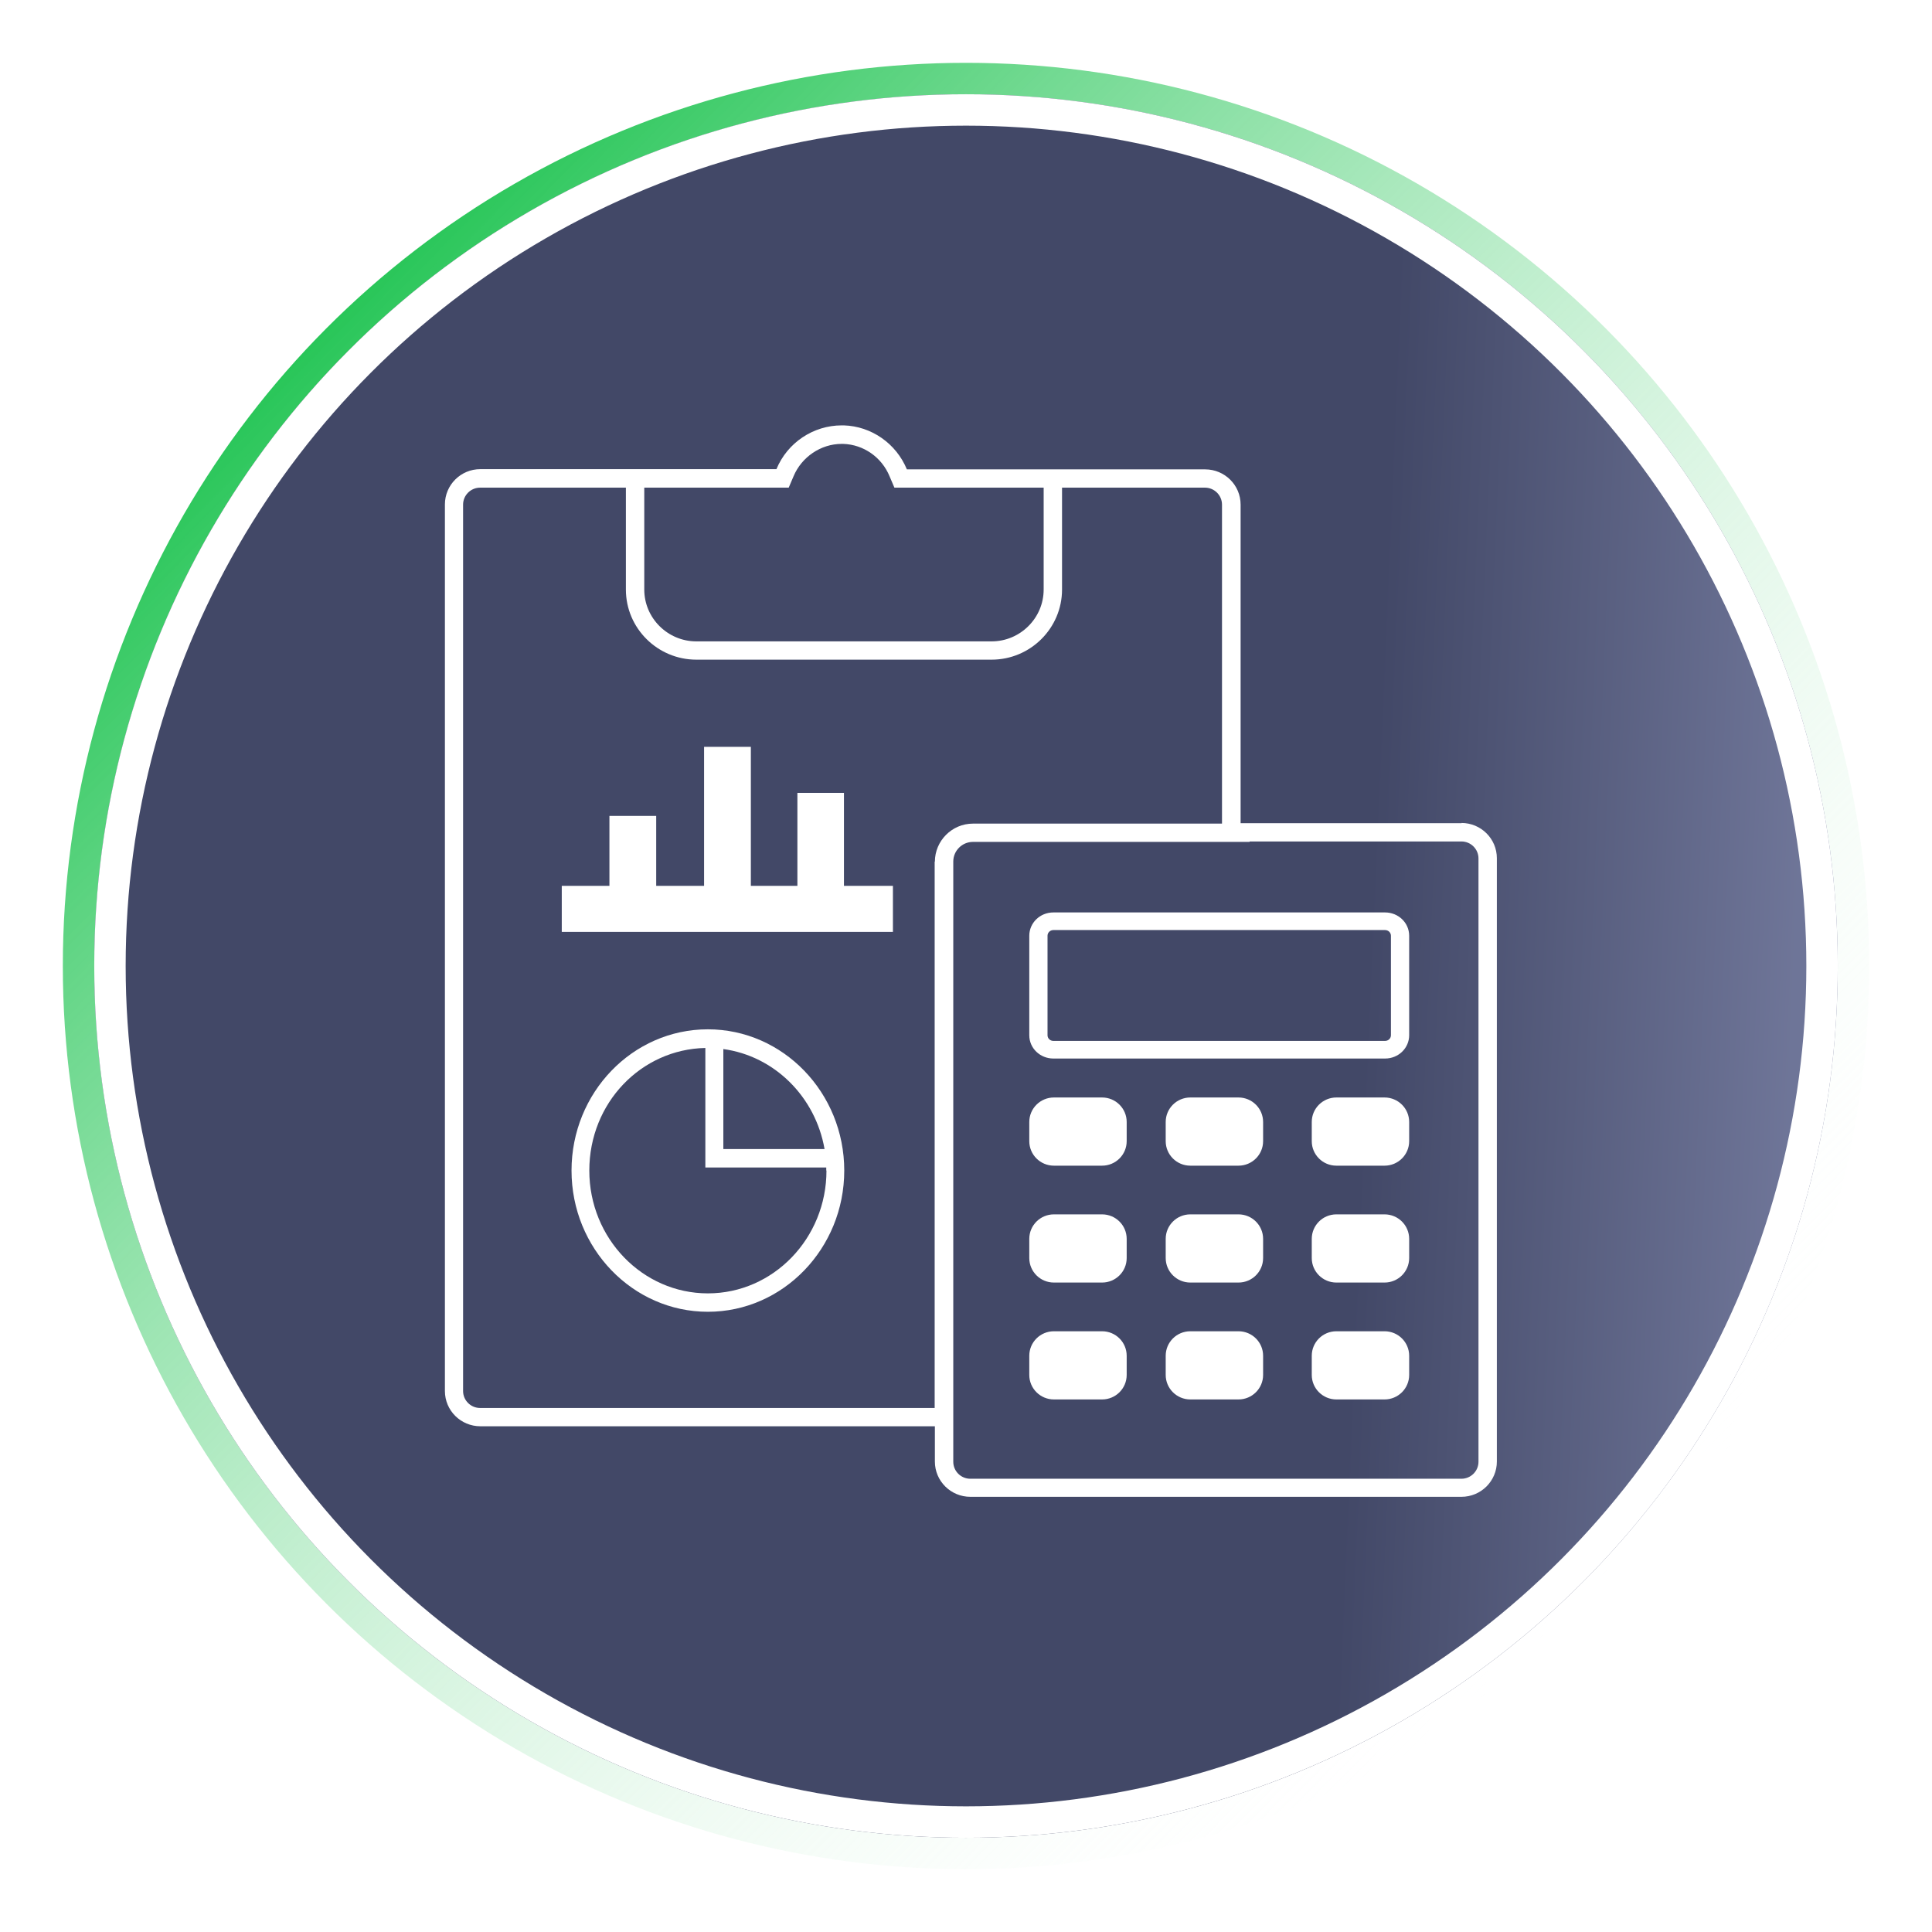 <?xml version="1.0" encoding="UTF-8"?> <svg xmlns="http://www.w3.org/2000/svg" width="123" height="123" viewBox="0 0 123 123" fill="none"><g filter="url(#filter0_f_538_4276)"><circle cx="61.5" cy="61.5" r="56.5" stroke="url(#paint0_linear_538_4276)" stroke-width="2"></circle></g><g filter="url(#filter1_b_538_4276)"><circle cx="61.5" cy="61.5" r="55.5" fill="url(#paint1_linear_538_4276)" fill-opacity="0.74"></circle><circle cx="61.5" cy="61.5" r="54.5" stroke="white" stroke-width="2"></circle></g><path d="M93.054 52.407H78.983V32.128C78.983 30.88 77.966 29.882 76.726 29.882H67.628H66.444H57.736C57.053 28.233 55.479 27.137 53.724 27.082C53.682 27.082 53.626 27.082 53.584 27.082C51.787 27.082 50.129 28.177 49.432 29.868H41.045H39.861H30.582C29.328 29.868 28.325 30.88 28.325 32.114V88.558C28.325 89.805 29.342 90.803 30.582 90.803H59.519V90.831V93.049C59.519 94.296 60.536 95.294 61.776 95.294H93.04C94.294 95.294 95.297 94.282 95.297 93.049V54.639C95.297 53.391 94.28 52.393 93.04 52.393L93.054 52.407ZM41.031 31.046H50.213L50.519 30.326C51.035 29.092 52.261 28.26 53.584 28.26C53.612 28.26 53.654 28.26 53.682 28.26C54.977 28.302 56.134 29.106 56.635 30.326L56.942 31.046H66.444V37.534C66.444 39.349 64.953 40.833 63.128 40.833H44.333C42.508 40.833 41.017 39.349 41.017 37.534V31.046H41.031ZM59.505 54.847V89.639H30.568C29.969 89.639 29.482 89.154 29.482 88.558V32.128C29.482 31.532 29.969 31.046 30.568 31.046H39.847V37.534C39.847 40.001 41.867 41.997 44.333 41.997H63.128C65.608 41.997 67.614 39.987 67.614 37.534V31.046H76.712C77.311 31.046 77.798 31.532 77.798 32.128V52.435H61.944C60.606 52.435 59.519 53.53 59.519 54.86L59.505 54.847ZM94.127 93.063C94.127 93.659 93.639 94.144 93.04 94.144H61.776C61.177 94.144 60.69 93.659 60.69 93.063V89.639V54.847C60.69 54.167 61.247 53.599 61.944 53.599H79.554V53.571H93.04C93.639 53.571 94.127 54.056 94.127 54.653V93.063Z" fill="white"></path><path d="M53.73 50.478H50.766V56.397H47.803V47.547H44.825V56.397H41.777V51.944H38.799V56.397H35.765V59.329H56.848V56.397H53.73V50.478Z" fill="white"></path><path d="M88.18 58.09H67.063C66.207 58.09 65.529 58.758 65.529 59.573V65.908C65.529 66.737 66.22 67.391 67.063 67.391H88.18C89.037 67.391 89.714 66.723 89.714 65.908V59.573C89.714 58.745 89.023 58.09 88.18 58.09ZM88.553 65.908C88.553 66.109 88.387 66.269 88.18 66.269H67.063C66.856 66.269 66.69 66.109 66.69 65.908V59.573C66.69 59.373 66.856 59.212 67.063 59.212H88.18C88.387 59.212 88.553 59.373 88.553 59.573V65.908Z" fill="white"></path><path d="M45.067 65.531C40.268 65.531 36.386 69.566 36.386 74.523C36.386 79.479 40.282 83.514 45.067 83.514C49.853 83.514 53.749 79.479 53.749 74.523C53.749 69.566 49.853 65.531 45.067 65.531ZM52.617 74.523C52.617 78.837 49.233 82.342 45.067 82.342C40.902 82.342 37.518 78.837 37.518 74.523C37.518 70.209 40.821 66.802 44.906 66.718V74.327H52.603C52.603 74.327 52.603 74.453 52.603 74.523H52.617ZM46.051 73.155V66.788C49.314 67.235 51.916 69.832 52.495 73.155H46.051Z" fill="white"></path><path d="M70.163 69.871H67.097C66.231 69.871 65.529 70.57 65.529 71.431V72.652C65.529 73.513 66.231 74.212 67.097 74.212H70.163C71.029 74.212 71.73 73.513 71.73 72.652V71.431C71.73 70.57 71.029 69.871 70.163 69.871Z" fill="white"></path><path d="M78.848 69.871H75.781C74.916 69.871 74.214 70.57 74.214 71.431V72.652C74.214 73.513 74.916 74.212 75.781 74.212H78.848C79.713 74.212 80.415 73.513 80.415 72.652V71.431C80.415 70.57 79.713 69.871 78.848 69.871Z" fill="white"></path><path d="M88.147 69.871H85.08C84.214 69.871 83.513 70.57 83.513 71.431V72.652C83.513 73.513 84.214 74.212 85.08 74.212H88.147C89.012 74.212 89.714 73.513 89.714 72.652V71.431C89.714 70.57 89.012 69.871 88.147 69.871Z" fill="white"></path><path d="M70.163 77.312H67.097C66.231 77.312 65.529 78.011 65.529 78.873V80.093C65.529 80.955 66.231 81.653 67.097 81.653H70.163C71.029 81.653 71.73 80.955 71.73 80.093V78.873C71.73 78.011 71.029 77.312 70.163 77.312Z" fill="white"></path><path d="M78.848 77.312H75.781C74.916 77.312 74.214 78.011 74.214 78.873V80.093C74.214 80.955 74.916 81.653 75.781 81.653H78.848C79.713 81.653 80.415 80.955 80.415 80.093V78.873C80.415 78.011 79.713 77.312 78.848 77.312Z" fill="white"></path><path d="M88.147 77.312H85.08C84.214 77.312 83.513 78.011 83.513 78.873V80.093C83.513 80.955 84.214 81.653 85.08 81.653H88.147C89.012 81.653 89.714 80.955 89.714 80.093V78.873C89.714 78.011 89.012 77.312 88.147 77.312Z" fill="white"></path><path d="M70.163 84.754H67.097C66.231 84.754 65.529 85.452 65.529 86.314V87.535C65.529 88.396 66.231 89.095 67.097 89.095H70.163C71.029 89.095 71.73 88.396 71.73 87.535V86.314C71.73 85.452 71.029 84.754 70.163 84.754Z" fill="white"></path><path d="M78.848 84.754H75.781C74.916 84.754 74.214 85.452 74.214 86.314V87.535C74.214 88.396 74.916 89.095 75.781 89.095H78.848C79.713 89.095 80.415 88.396 80.415 87.535V86.314C80.415 85.452 79.713 84.754 78.848 84.754Z" fill="white"></path><path d="M88.147 84.754H85.08C84.214 84.754 83.513 85.452 83.513 86.314V87.535C83.513 88.396 84.214 89.095 85.08 89.095H88.147C89.012 89.095 89.714 88.396 89.714 87.535V86.314C89.714 85.452 89.012 84.754 88.147 84.754Z" fill="white"></path><defs><filter id="filter0_f_538_4276" x="0.5" y="0.5" width="122" height="122" filterUnits="userSpaceOnUse" color-interpolation-filters="sRGB"><feFlood flood-opacity="0" result="BackgroundImageFix"></feFlood><feBlend mode="normal" in="SourceGraphic" in2="BackgroundImageFix" result="shape"></feBlend><feGaussianBlur stdDeviation="1.75" result="effect1_foregroundBlur_538_4276"></feGaussianBlur></filter><filter id="filter1_b_538_4276" x="2" y="2" width="119" height="119" filterUnits="userSpaceOnUse" color-interpolation-filters="sRGB"><feFlood flood-opacity="0" result="BackgroundImageFix"></feFlood><feGaussianBlur in="BackgroundImageFix" stdDeviation="2"></feGaussianBlur><feComposite in2="SourceAlpha" operator="in" result="effect1_backgroundBlur_538_4276"></feComposite><feBlend mode="normal" in="SourceGraphic" in2="effect1_backgroundBlur_538_4276" result="shape"></feBlend></filter><linearGradient id="paint0_linear_538_4276" x1="19.623" y1="22.145" x2="100.855" y2="102.368" gradientUnits="userSpaceOnUse"><stop stop-color="#29C659"></stop><stop offset="1" stop-color="white" stop-opacity="0"></stop></linearGradient><linearGradient id="paint1_linear_538_4276" x1="112.547" y1="102.192" x2="85.309" y2="101.01" gradientUnits="userSpaceOnUse"><stop stop-color="#3C4574"></stop><stop offset="1" stop-color="#000832"></stop></linearGradient></defs></svg> 